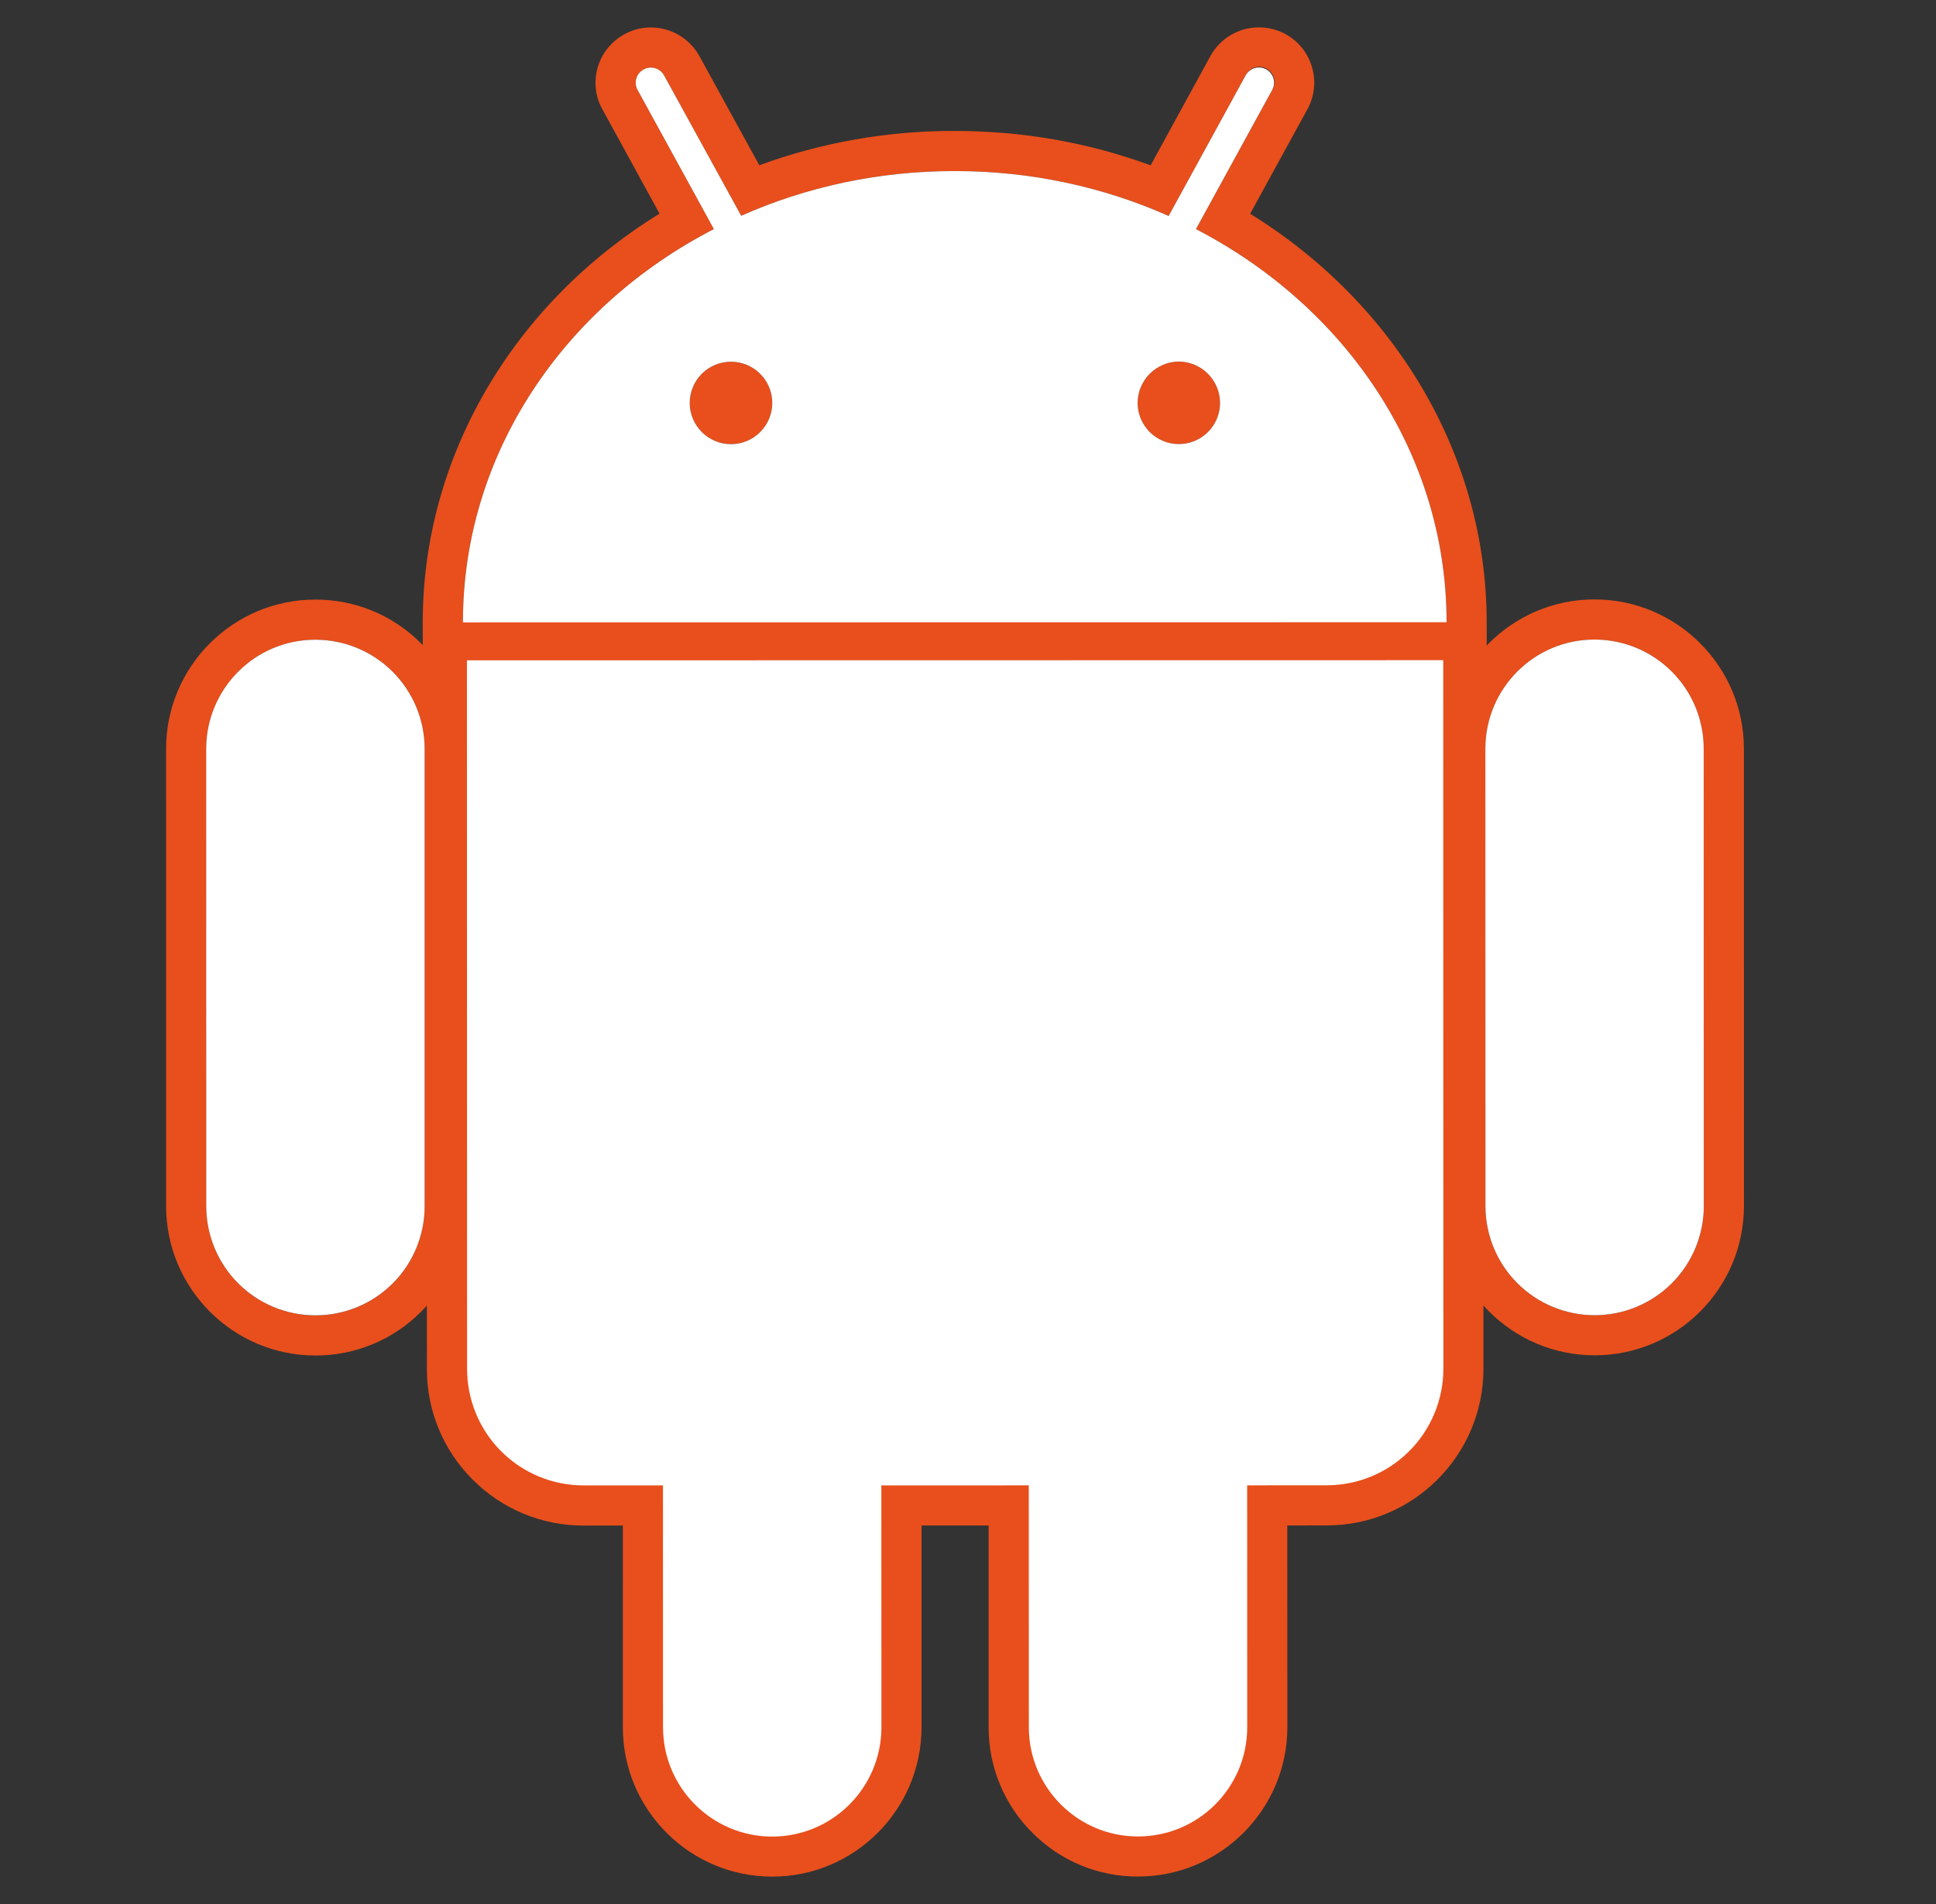 <?xml version="1.0" encoding="UTF-8"?>
<svg xmlns="http://www.w3.org/2000/svg" width="61" height="60" viewBox="0 0 61 60" fill="none">
  <rect x="0" y="0" width="61" height="60" fill="#333333" stroke="none"/>
  <path d="M9.94 42.715C7.344 42.716 5.235 40.604 5.234 38.008L5.233 23.6C5.232 21.006 7.341 18.895 9.934 18.894C11.194 18.893 12.375 19.382 13.264 20.271C14.154 21.16 14.644 22.342 14.645 23.599L14.643 38.008C14.646 38.626 14.527 39.238 14.291 39.809C14.055 40.38 13.707 40.898 13.269 41.333C12.834 41.773 12.315 42.121 11.743 42.358C11.172 42.595 10.559 42.717 9.94 42.715ZM9.936 20.159C8.037 20.158 6.497 21.701 6.496 23.6L6.499 38.007C6.498 38.92 6.861 39.796 7.506 40.442C8.151 41.087 9.027 41.451 9.94 41.452C10.392 41.452 10.839 41.362 11.257 41.189C11.675 41.016 12.054 40.763 12.374 40.443C12.693 40.123 12.947 39.743 13.119 39.325C13.292 38.907 13.38 38.46 13.38 38.008V23.598C13.379 22.685 13.016 21.81 12.37 21.165C11.724 20.521 10.849 20.158 9.936 20.159Z" fill="#E84F1C"></path>
  <path d="M46.844 20.872L45.58 20.872L14.586 20.876L13.321 20.876L13.32 19.611C13.318 14.417 16.147 9.587 20.781 6.733L18.98 3.444C18.759 3.059 18.704 2.571 18.832 2.124C18.897 1.902 19.006 1.694 19.152 1.514C19.298 1.334 19.478 1.185 19.683 1.075C19.935 0.936 20.219 0.864 20.507 0.865C21.146 0.865 21.73 1.212 22.039 1.771L23.924 5.207C25.891 4.487 27.97 4.121 30.064 4.126C32.224 4.126 34.294 4.491 36.254 5.21L38.137 1.769C38.287 1.494 38.508 1.265 38.777 1.106C39.046 0.946 39.354 0.863 39.666 0.863C39.954 0.862 40.238 0.933 40.492 1.068C40.696 1.178 40.877 1.328 41.023 1.509C41.168 1.689 41.276 1.897 41.34 2.121C41.405 2.341 41.425 2.572 41.399 2.799C41.373 3.027 41.303 3.248 41.191 3.448L39.39 6.736C44.017 9.595 46.843 14.422 46.843 19.607L46.844 20.872ZM37.682 7.22L40.084 2.835C40.118 2.78 40.141 2.718 40.15 2.654C40.16 2.59 40.157 2.525 40.14 2.462C40.124 2.399 40.095 2.34 40.055 2.289C40.015 2.238 39.965 2.195 39.908 2.164C39.852 2.133 39.789 2.114 39.724 2.107C39.66 2.101 39.594 2.108 39.533 2.128C39.471 2.147 39.414 2.18 39.365 2.222C39.316 2.265 39.276 2.317 39.248 2.375L36.822 6.805C34.781 5.898 32.495 5.389 30.08 5.391C27.67 5.389 25.389 5.896 23.354 6.8L20.925 2.38C20.896 2.325 20.855 2.276 20.807 2.236C20.758 2.197 20.702 2.167 20.642 2.15C20.582 2.132 20.519 2.127 20.456 2.133C20.394 2.14 20.334 2.16 20.279 2.19C20.046 2.315 19.96 2.608 20.09 2.836L22.492 7.218C17.772 9.653 14.583 14.289 14.585 19.612L45.578 19.608C45.58 14.287 42.396 9.661 37.682 7.22ZM23.031 13.997C22.686 13.997 22.356 13.86 22.112 13.616C21.869 13.372 21.732 13.041 21.732 12.697C21.732 12.352 21.869 12.021 22.113 11.778C22.357 11.534 22.688 11.398 23.032 11.398C23.377 11.398 23.707 11.536 23.951 11.779C24.195 12.023 24.332 12.353 24.333 12.698C24.333 13.043 24.195 13.373 23.951 13.617C23.707 13.861 23.376 13.997 23.031 13.997ZM37.144 13.994C36.973 13.994 36.804 13.961 36.646 13.896C36.488 13.831 36.345 13.735 36.224 13.614C36.104 13.494 36.008 13.35 35.943 13.193C35.877 13.035 35.844 12.866 35.844 12.695C35.846 12.351 35.983 12.021 36.226 11.777C36.47 11.533 36.8 11.395 37.144 11.393C37.488 11.396 37.817 11.534 38.06 11.778C38.303 12.022 38.44 12.352 38.441 12.696C38.441 12.866 38.408 13.035 38.343 13.192C38.277 13.35 38.182 13.493 38.061 13.614C37.941 13.734 37.798 13.83 37.64 13.895C37.483 13.96 37.314 13.994 37.144 13.994ZM24.33 59.137C21.736 59.137 19.625 57.027 19.625 54.432L19.624 48.072L18.387 48.074C17.739 48.076 17.096 47.949 16.497 47.701C15.898 47.453 15.354 47.089 14.896 46.629C14.436 46.172 14.071 45.627 13.823 45.028C13.575 44.428 13.448 43.785 13.451 43.136L13.446 20.811V19.545H14.712L45.472 19.54L46.738 19.539V20.804L46.741 43.132C46.742 45.855 44.526 48.071 41.804 48.07L40.56 48.071L40.562 54.428C40.562 57.023 38.451 59.134 35.859 59.134C35.24 59.137 34.628 59.017 34.057 58.781C33.485 58.544 32.967 58.196 32.532 57.758C32.092 57.322 31.744 56.804 31.507 56.233C31.27 55.662 31.148 55.05 31.15 54.431V48.071H29.036V54.43C29.035 57.025 26.925 59.138 24.33 59.137Z" fill="#E84F1C"></path>
  <path d="M14.719 43.135C14.717 43.618 14.812 44.096 14.996 44.542C15.18 44.988 15.45 45.393 15.791 45.734C16.132 46.075 16.537 46.346 16.983 46.531C17.429 46.715 17.907 46.809 18.389 46.809H20.889L20.892 54.433C20.892 56.331 22.434 57.874 24.33 57.874C24.782 57.874 25.23 57.785 25.647 57.611C26.065 57.438 26.444 57.184 26.764 56.864C27.083 56.545 27.336 56.165 27.509 55.747C27.682 55.33 27.77 54.882 27.77 54.43L27.77 46.808L32.415 46.807L32.415 54.43C32.417 56.329 33.961 57.874 35.857 57.87C37.758 57.871 39.299 56.327 39.299 54.427L39.297 46.806L41.806 46.806C43.83 46.806 45.477 45.161 45.477 43.132L45.473 20.803L14.713 20.809L14.719 43.135ZM50.245 42.709C47.651 42.709 45.54 40.6 45.54 38.004L45.536 23.596C45.537 21 47.645 18.889 50.239 18.889C52.835 18.889 54.948 21 54.947 23.595L54.949 38.002C54.949 40.596 52.84 42.709 50.245 42.709ZM50.241 20.154C48.341 20.152 46.802 21.695 46.802 23.596L46.803 38.004C46.803 38.456 46.892 38.903 47.065 39.321C47.237 39.739 47.491 40.118 47.811 40.438C48.13 40.757 48.51 41.011 48.927 41.183C49.345 41.356 49.793 41.445 50.245 41.444C50.697 41.444 51.144 41.355 51.562 41.182C51.979 41.009 52.358 40.756 52.678 40.436C52.997 40.117 53.25 39.737 53.423 39.319C53.596 38.902 53.685 38.454 53.684 38.002L53.681 23.595C53.681 23.143 53.592 22.696 53.419 22.278C53.247 21.861 52.993 21.481 52.674 21.162C52.354 20.842 51.975 20.589 51.558 20.416C51.14 20.243 50.693 20.154 50.241 20.154Z" fill="#E84F1C"></path>
  <path d="M9.936 20.159C8.036 20.158 6.497 21.701 6.496 23.6L6.498 38.007C6.498 38.459 6.587 38.907 6.76 39.325C6.933 39.742 7.186 40.122 7.506 40.442C7.825 40.761 8.205 41.015 8.623 41.188C9.04 41.361 9.488 41.45 9.94 41.449C10.392 41.45 10.84 41.361 11.257 41.188C11.675 41.016 12.055 40.762 12.374 40.442C12.694 40.123 12.947 39.743 13.119 39.325C13.292 38.907 13.38 38.46 13.38 38.008V23.598C13.379 22.685 13.015 21.811 12.37 21.166C11.724 20.521 10.849 20.159 9.936 20.159ZM37.682 7.22L40.084 2.835C40.145 2.724 40.16 2.593 40.124 2.471C40.089 2.349 40.007 2.246 39.896 2.184C39.785 2.124 39.654 2.111 39.533 2.146C39.411 2.182 39.309 2.264 39.248 2.375L36.822 6.806C34.781 5.898 32.497 5.389 30.08 5.391C27.67 5.389 25.387 5.896 23.354 6.8L20.926 2.38C20.896 2.325 20.856 2.276 20.807 2.237C20.758 2.197 20.703 2.168 20.642 2.15C20.582 2.132 20.519 2.127 20.457 2.133C20.395 2.14 20.334 2.159 20.28 2.19C20.224 2.219 20.175 2.26 20.136 2.308C20.096 2.357 20.067 2.413 20.049 2.473C20.032 2.534 20.026 2.597 20.033 2.659C20.04 2.721 20.06 2.782 20.09 2.836L22.493 7.219C17.772 9.653 14.583 14.289 14.586 19.612L45.579 19.608C45.58 14.287 42.396 9.661 37.682 7.22ZM23.031 13.997C22.687 13.997 22.356 13.86 22.113 13.616C21.869 13.372 21.732 13.041 21.732 12.697C21.733 12.352 21.87 12.021 22.113 11.778C22.357 11.534 22.688 11.398 23.033 11.398C23.377 11.398 23.708 11.536 23.952 11.779C24.195 12.023 24.333 12.353 24.333 12.698C24.333 13.043 24.195 13.373 23.951 13.617C23.707 13.861 23.376 13.997 23.031 13.997ZM37.144 13.994C36.973 13.994 36.804 13.961 36.647 13.896C36.489 13.83 36.346 13.735 36.225 13.614C36.104 13.493 36.009 13.35 35.943 13.193C35.878 13.035 35.844 12.866 35.844 12.695C35.846 12.351 35.984 12.021 36.227 11.777C36.47 11.534 36.8 11.396 37.144 11.393C37.489 11.396 37.818 11.534 38.06 11.778C38.303 12.022 38.44 12.352 38.441 12.696C38.442 12.866 38.408 13.035 38.343 13.193C38.278 13.35 38.182 13.493 38.062 13.614C37.941 13.735 37.798 13.83 37.641 13.895C37.483 13.961 37.314 13.994 37.144 13.994ZM14.712 20.809L14.717 43.138C14.717 43.62 14.812 44.098 14.996 44.543C15.18 44.989 15.451 45.394 15.792 45.735C16.133 46.076 16.538 46.346 16.983 46.53C17.429 46.715 17.907 46.809 18.389 46.809L20.889 46.809L20.891 54.433C20.891 56.332 22.434 57.875 24.33 57.875C26.231 57.875 27.771 56.33 27.772 54.431L27.77 46.809L32.415 46.808L32.417 54.431C32.417 56.328 33.96 57.874 35.856 57.871C37.758 57.872 39.299 56.327 39.298 54.428L39.296 46.807L41.805 46.805C42.287 46.805 42.765 46.71 43.21 46.525C43.656 46.341 44.061 46.07 44.402 45.729C44.743 45.388 45.013 44.984 45.198 44.538C45.383 44.092 45.478 43.615 45.478 43.133L45.474 20.804L14.712 20.809ZM53.681 23.595C53.681 23.143 53.593 22.695 53.42 22.278C53.247 21.86 52.993 21.481 52.674 21.162C52.354 20.842 51.975 20.589 51.557 20.416C51.14 20.243 50.692 20.154 50.24 20.154C48.34 20.153 46.801 21.695 46.801 23.596L46.804 38.005C46.804 38.456 46.892 38.904 47.065 39.321C47.238 39.739 47.491 40.118 47.811 40.438C48.13 40.757 48.51 41.011 48.927 41.183C49.345 41.356 49.792 41.445 50.244 41.445C50.696 41.445 51.144 41.356 51.561 41.183C51.978 41.01 52.358 40.756 52.677 40.437C52.997 40.117 53.25 39.737 53.423 39.32C53.595 38.902 53.684 38.455 53.684 38.003L53.681 23.595Z" fill="white"></path>
</svg>
